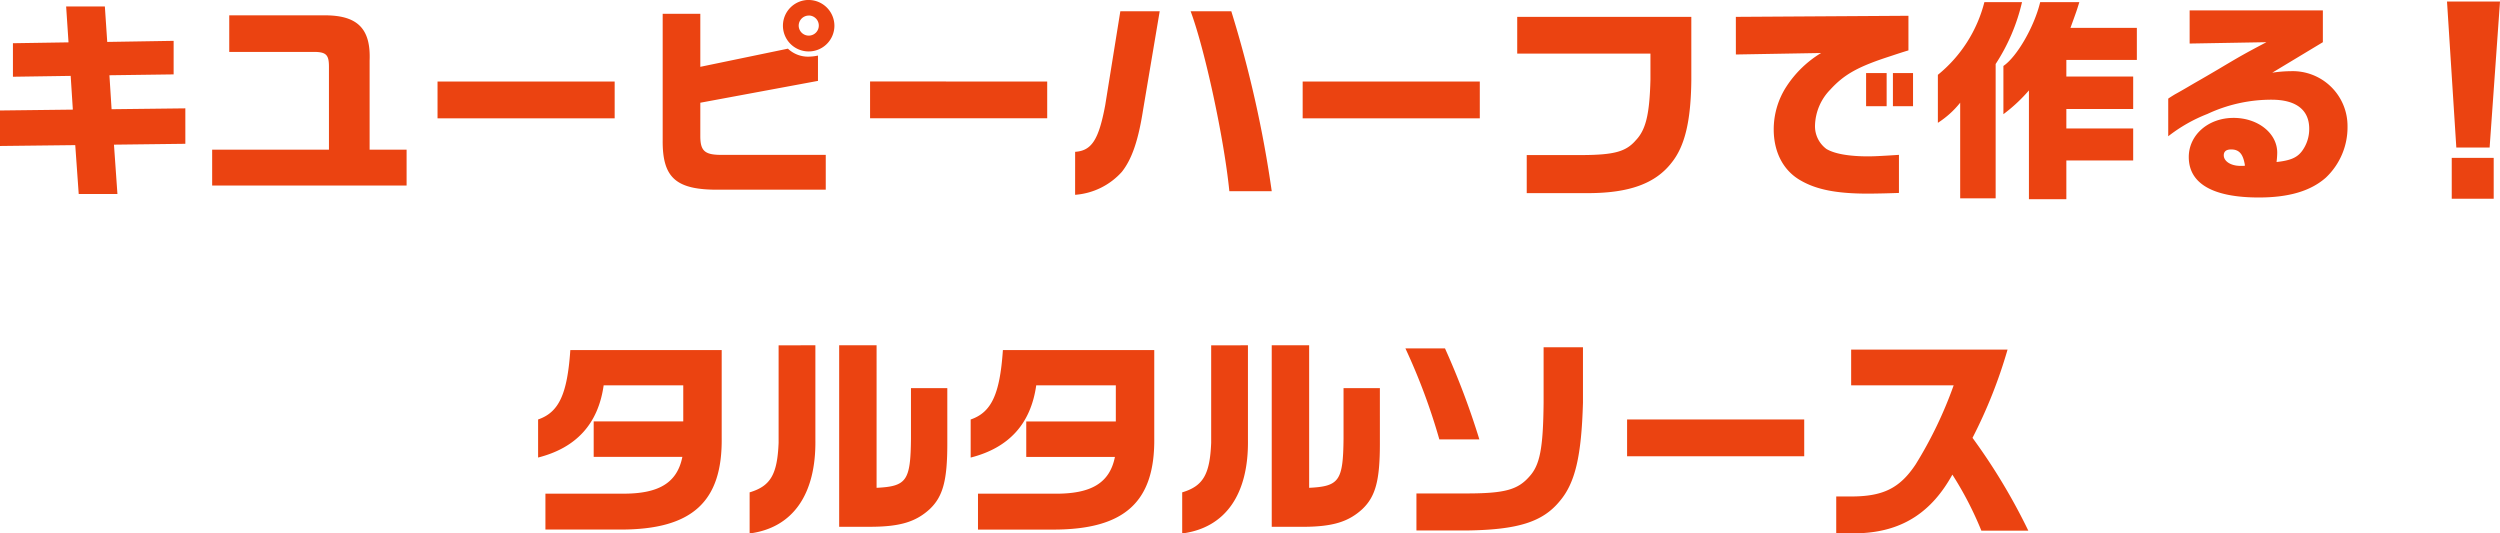 <svg xmlns="http://www.w3.org/2000/svg" width="369.887" height="78.928" viewBox="0 0 369.887 78.928">
  <path id="パス_1051" data-name="パス 1051" d="M172.6,22.656l11.136-.128.512,7.232h5.728l-.512-7.3,10.56-.128V17.088l-10.912.128-.32-5.024,9.5-.128V7.1l-9.824.16-.352-5.248h-5.728l.352,5.312-8.224.128v4.96l8.544-.128.32,4.992-10.784.128Zm31.392,5.856h28.768V23.2h-5.472V10.016c.192-4.768-1.824-6.752-6.848-6.688h-13.92V8.736h12.64c1.7.032,2.112.448,2.112,2.176V23.2h-17.28ZM237.337,13.12v5.44h26.208V13.12ZM270.649,3.1V21.728c-.064,5.7,1.984,7.488,8.544,7.392h15.584V23.968h-15.04c-2.816.064-3.52-.48-3.52-2.784V16.256l17.408-3.232V9.28a7.389,7.389,0,0,1-1.408.16,4.318,4.318,0,0,1-3.04-1.184l-12.96,2.688V3.1Zm21.664-2.048a3.808,3.808,0,1,0,3.744,3.808A3.825,3.825,0,0,0,292.313,1.056Zm-.1,2.3a1.488,1.488,0,1,1-1.44,1.472A1.5,1.5,0,0,1,292.217,3.36Zm9.12,9.76v5.44h26.208V13.12Zm30.336,16.768a10.3,10.3,0,0,0,6.912-3.392c1.472-1.856,2.432-4.608,3.136-9.12L344.185,2.72h-5.824l-2.24,13.92c-.96,5.12-2.016,6.72-4.448,6.88ZM348.761,2.72c2.112,5.664,4.96,18.88,5.728,26.624h6.272A170.644,170.644,0,0,0,354.777,2.72Zm16.576,10.4v5.44h26.208V13.12Zm31.744-4.128h19.712v3.84c-.128,5.12-.672,7.424-2.176,8.992-1.44,1.664-3.168,2.144-7.808,2.176h-8.32v5.632h9.056c6.08,0,9.984-1.408,12.384-4.512,1.952-2.432,2.848-6.144,2.912-12.192V3.552h-25.76Zm32.352.128L442.041,8.9a15.933,15.933,0,0,0-5.088,4.9,11.615,11.615,0,0,0-1.92,6.4c0,3.392,1.44,6.144,4.032,7.584,2.336,1.344,5.344,1.92,9.856,1.92,1.024,0,2.72-.032,4.64-.1V23.968c-1.888.128-3.584.224-4.544.224-2.88,0-4.992-.384-6.176-1.088a4.171,4.171,0,0,1-1.7-3.488,7.882,7.882,0,0,1,2.272-5.312c2.048-2.24,4.1-3.392,8.864-4.928.864-.288,1.728-.576,2.688-.864V3.392l-25.536.16ZM448.7,16.768h3.04v-4.9H448.7Zm3.968-4.9v4.9h2.976v-4.9ZM466.2,1.376a20.293,20.293,0,0,1-6.88,10.752v7.1a13.547,13.547,0,0,0,3.3-2.976V30.4h5.248V10.528a28.445,28.445,0,0,0,3.9-9.152Zm8.256,0c-.864,3.616-3.424,8.064-5.44,9.44v7.136a23.681,23.681,0,0,0,3.776-3.52v16.1h5.536V24.8h9.888V20.064h-9.888v-2.88h9.888v-4.8h-9.888V9.92h10.432V5.184h-9.824c.928-2.56.928-2.56,1.312-3.808ZM507.929,7.3c-3.392,1.792-3.776,2.016-7.168,4.032-1.248.736-2.4,1.408-3.136,1.824-1.056.608-2.112,1.248-3.168,1.824-.064.032-.8.48-1.056.672v5.568a22.848,22.848,0,0,1,5.792-3.3,22.28,22.28,0,0,1,9.5-2.112c3.616,0,5.568,1.5,5.568,4.288a5.479,5.479,0,0,1-1.056,3.3c-.736.992-1.728,1.408-3.776,1.632a12.431,12.431,0,0,0,.1-1.376c0-2.88-2.848-5.152-6.464-5.152-3.744,0-6.624,2.528-6.624,5.792,0,3.936,3.584,5.984,10.368,5.984,4.448,0,7.68-.96,9.92-2.944a10.244,10.244,0,0,0,3.2-7.616,8.111,8.111,0,0,0-8.352-8.128,19.491,19.491,0,0,0-2.784.224L516.281,7.3v-4.7H496.569v4.9ZM504.5,25.6h-.416c-1.408,0-2.464-.672-2.464-1.568,0-.576.384-.864,1.088-.864,1.216,0,1.792.7,2.048,2.4ZM534.649,1.28l1.376,21.6h4.928l1.536-21.6Zm.7,23.136v6.048h6.208V24.416ZM256.985,52.848c-.448,6.56-1.7,9.216-4.768,10.272v5.632q8.5-2.16,9.7-10.688h11.776v5.344H260.441v5.248h13.12c-.768,3.84-3.488,5.5-8.96,5.44H253.3v5.312h11.136c10.56,0,15.072-4.1,14.944-13.6V52.848Zm30.816-.7V66.576c-.192,4.672-1.184,6.4-4.288,7.328v6.08c6.4-.832,9.856-5.792,9.728-13.92V52.144Zm8.96,26.848h4.832c4.192-.032,6.528-.736,8.576-2.624,1.952-1.856,2.592-4.256,2.592-9.632V58.48h-5.376v7.488c-.064,6.24-.64,7.04-5.088,7.264V52.144h-5.536Zm24.224-26.144c-.448,6.56-1.7,9.216-4.768,10.272v5.632q8.5-2.16,9.7-10.688h11.776v5.344H324.441v5.248h13.12c-.768,3.84-3.488,5.5-8.96,5.44H317.3v5.312h11.136c10.56,0,15.072-4.1,14.944-13.6V52.848Zm30.816-.7V66.576c-.192,4.672-1.184,6.4-4.288,7.328v6.08c6.4-.832,9.856-5.792,9.728-13.92V52.144Zm8.96,26.848h4.832c4.192-.032,6.528-.736,8.576-2.624,1.952-1.856,2.592-4.256,2.592-9.632V58.48h-5.376v7.488c-.064,6.24-.64,7.04-5.088,7.264V52.144h-5.536Zm19.776-26.4a90.747,90.747,0,0,1,5.024,13.472h5.92a115.143,115.143,0,0,0-5.088-13.472Zm1.632,26.944h7.456c7.52-.1,11.2-1.248,13.728-4.32,2.3-2.688,3.232-6.656,3.456-14.592V52.432h-5.824v8.192c-.064,6.752-.544,9.216-2.08,10.912-1.7,1.952-3.584,2.5-8.96,2.528h-7.776ZM413.337,63.12v5.44h26.208V63.12Zm48.32-5.056a60.959,60.959,0,0,1-5.632,11.712c-2.368,3.552-4.864,4.768-9.728,4.736h-2.016V79.92h4.032c5.888-.384,10.112-3.136,13.152-8.64a50.729,50.729,0,0,1,4.288,8.288H472.7a88.716,88.716,0,0,0-8.256-13.728,72.36,72.36,0,0,0,5.184-13.056H446.489v5.28Z" transform="translate(-172.602 -1.057)" fill="#eb4311"/>
</svg>
